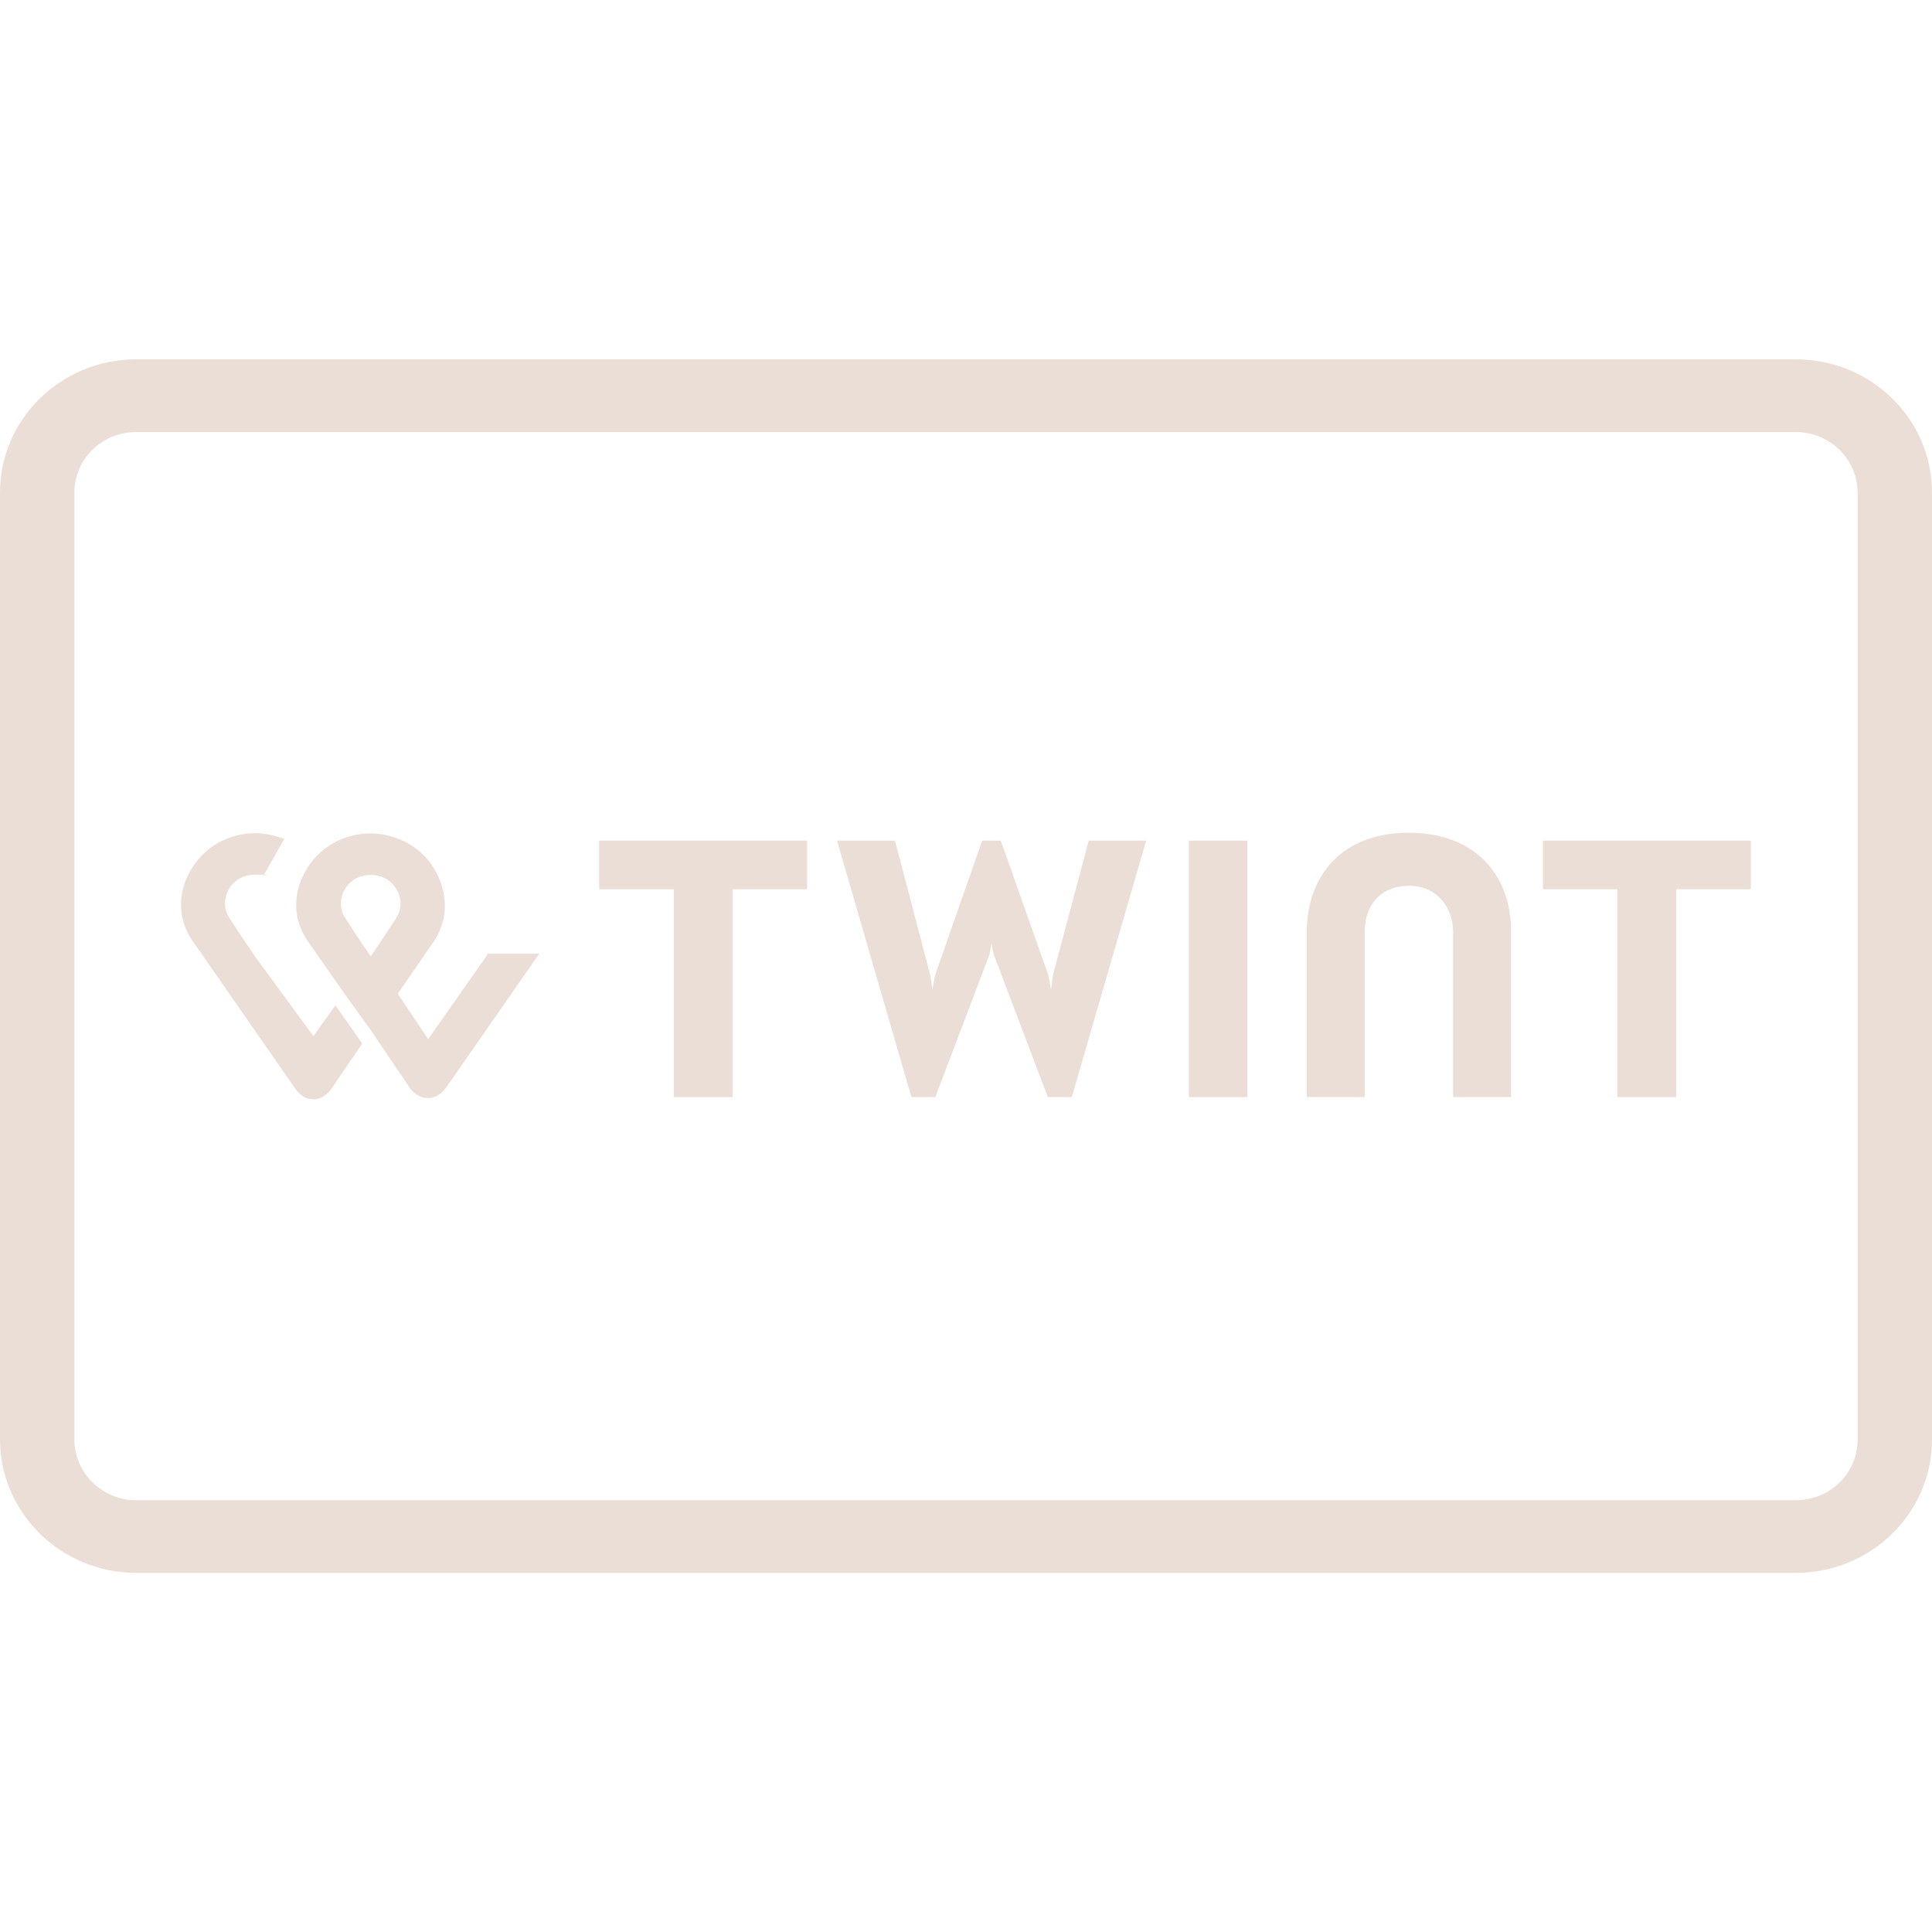 <svg xmlns="http://www.w3.org/2000/svg" id="Layer_1" data-name="Layer 1" width="800" height="800" viewBox="0 0 800 800"><defs><style>      .cls-1 {        fill: #ebded6;        stroke-width: 0px;      }    </style></defs><g id="Page-1"><g id="visa"><path id="outline" class="cls-1" d="M56.4,178.9c-14.2,0-25.6,11.2-25.6,25.1v392.1c0,13.8,11.5,25.1,25.6,25.1h687.2c14.2,0,25.6-11.2,25.6-25.1V204c0-13.8-11.5-25.1-25.6-25.1H56.4ZM56.4,148.8h687.2c31.2,0,56.4,24.7,56.4,55.2v392.1c0,30.5-25.3,55.2-56.4,55.2H56.4c-31.1,0-56.4-24.8-56.4-55.3V204c0-30.5,25.3-55.2,56.4-55.2Z"></path><g><g><path class="cls-1" d="M725,348.1h-86.1v20.1h30.8v86.1h24.4v-86.1h30.9v-20.1h0Z"></path><path class="cls-1" d="M334.2,348.1h-86.1v20.1h30.9v86.1h24.4v-86.1h30.8v-20.1h0Z"></path><path class="cls-1" d="M583.3,344.8c-27,0-42.2,17.1-42.2,41.4v68.1h24v-68.6c0-10.7,6.4-18.9,18.4-18.9s18.2,9.6,18.2,18.9v68.6h24v-68.1c.2-24.4-15.4-41.4-42.4-41.4Z"></path><path class="cls-1" d="M492.3,348.1v106.2h24.2v-106.2h-24.2Z"></path><path class="cls-1" d="M410.5,390.3l.9,4.7,22.5,59.3h9.9l30.8-106.2h-23.8l-14.8,55.7-.8,6-1.1-6-19.7-55.7h-7.7l-19.5,55.7-1.1,6-.9-6-14.6-55.7h-24l30.8,106.2h9.9l22.5-59.3.8-4.7h0Z"></path></g><g><path class="cls-1" d="M201.9,395.2l-24.6,35.1-12.6-18.8,14.6-21.2c2.6-3.8,8.6-14.1,1.7-28.3-5.4-11.4-17.3-16.9-27.6-16.9s-21.6,5.1-27.6,16.9c-6.8,13.5-.9,24.2,1.7,27.8,0,0,8.1,11.6,14.8,21.2l11.1,15.4,16.5,24.4c.2.2,2.8,3.9,7.3,3.9s7.1-3.9,7.5-4.3l38.6-55.5h-21.6v.4h.2ZM153.5,396s-6.6-9.6-10.7-16.1c-4.5-7.1.6-17.6,10.7-17.6s15.2,10.5,10.7,17.6c-4.3,6.8-10.7,16.1-10.7,16.1Z"></path><path class="cls-1" d="M129.7,428.9l-24.2-33s-6.6-9.6-10.7-16.1c-4.5-7.1.6-17.6,10.7-17.6s2.4.2,3.6.4l8.6-15.2c-3.9-1.5-8.1-2.4-12-2.4-10.3,0-21.6,5.1-27.6,16.9-6.8,13.5-.9,24.2,1.7,27.8l42.4,61c.4.6,3,4.5,7.5,4.5s7.1-3.8,7.5-4.3l12.8-18.8-11.1-15.8-9.2,12.8v-.2Z"></path></g></g></g></g></svg>